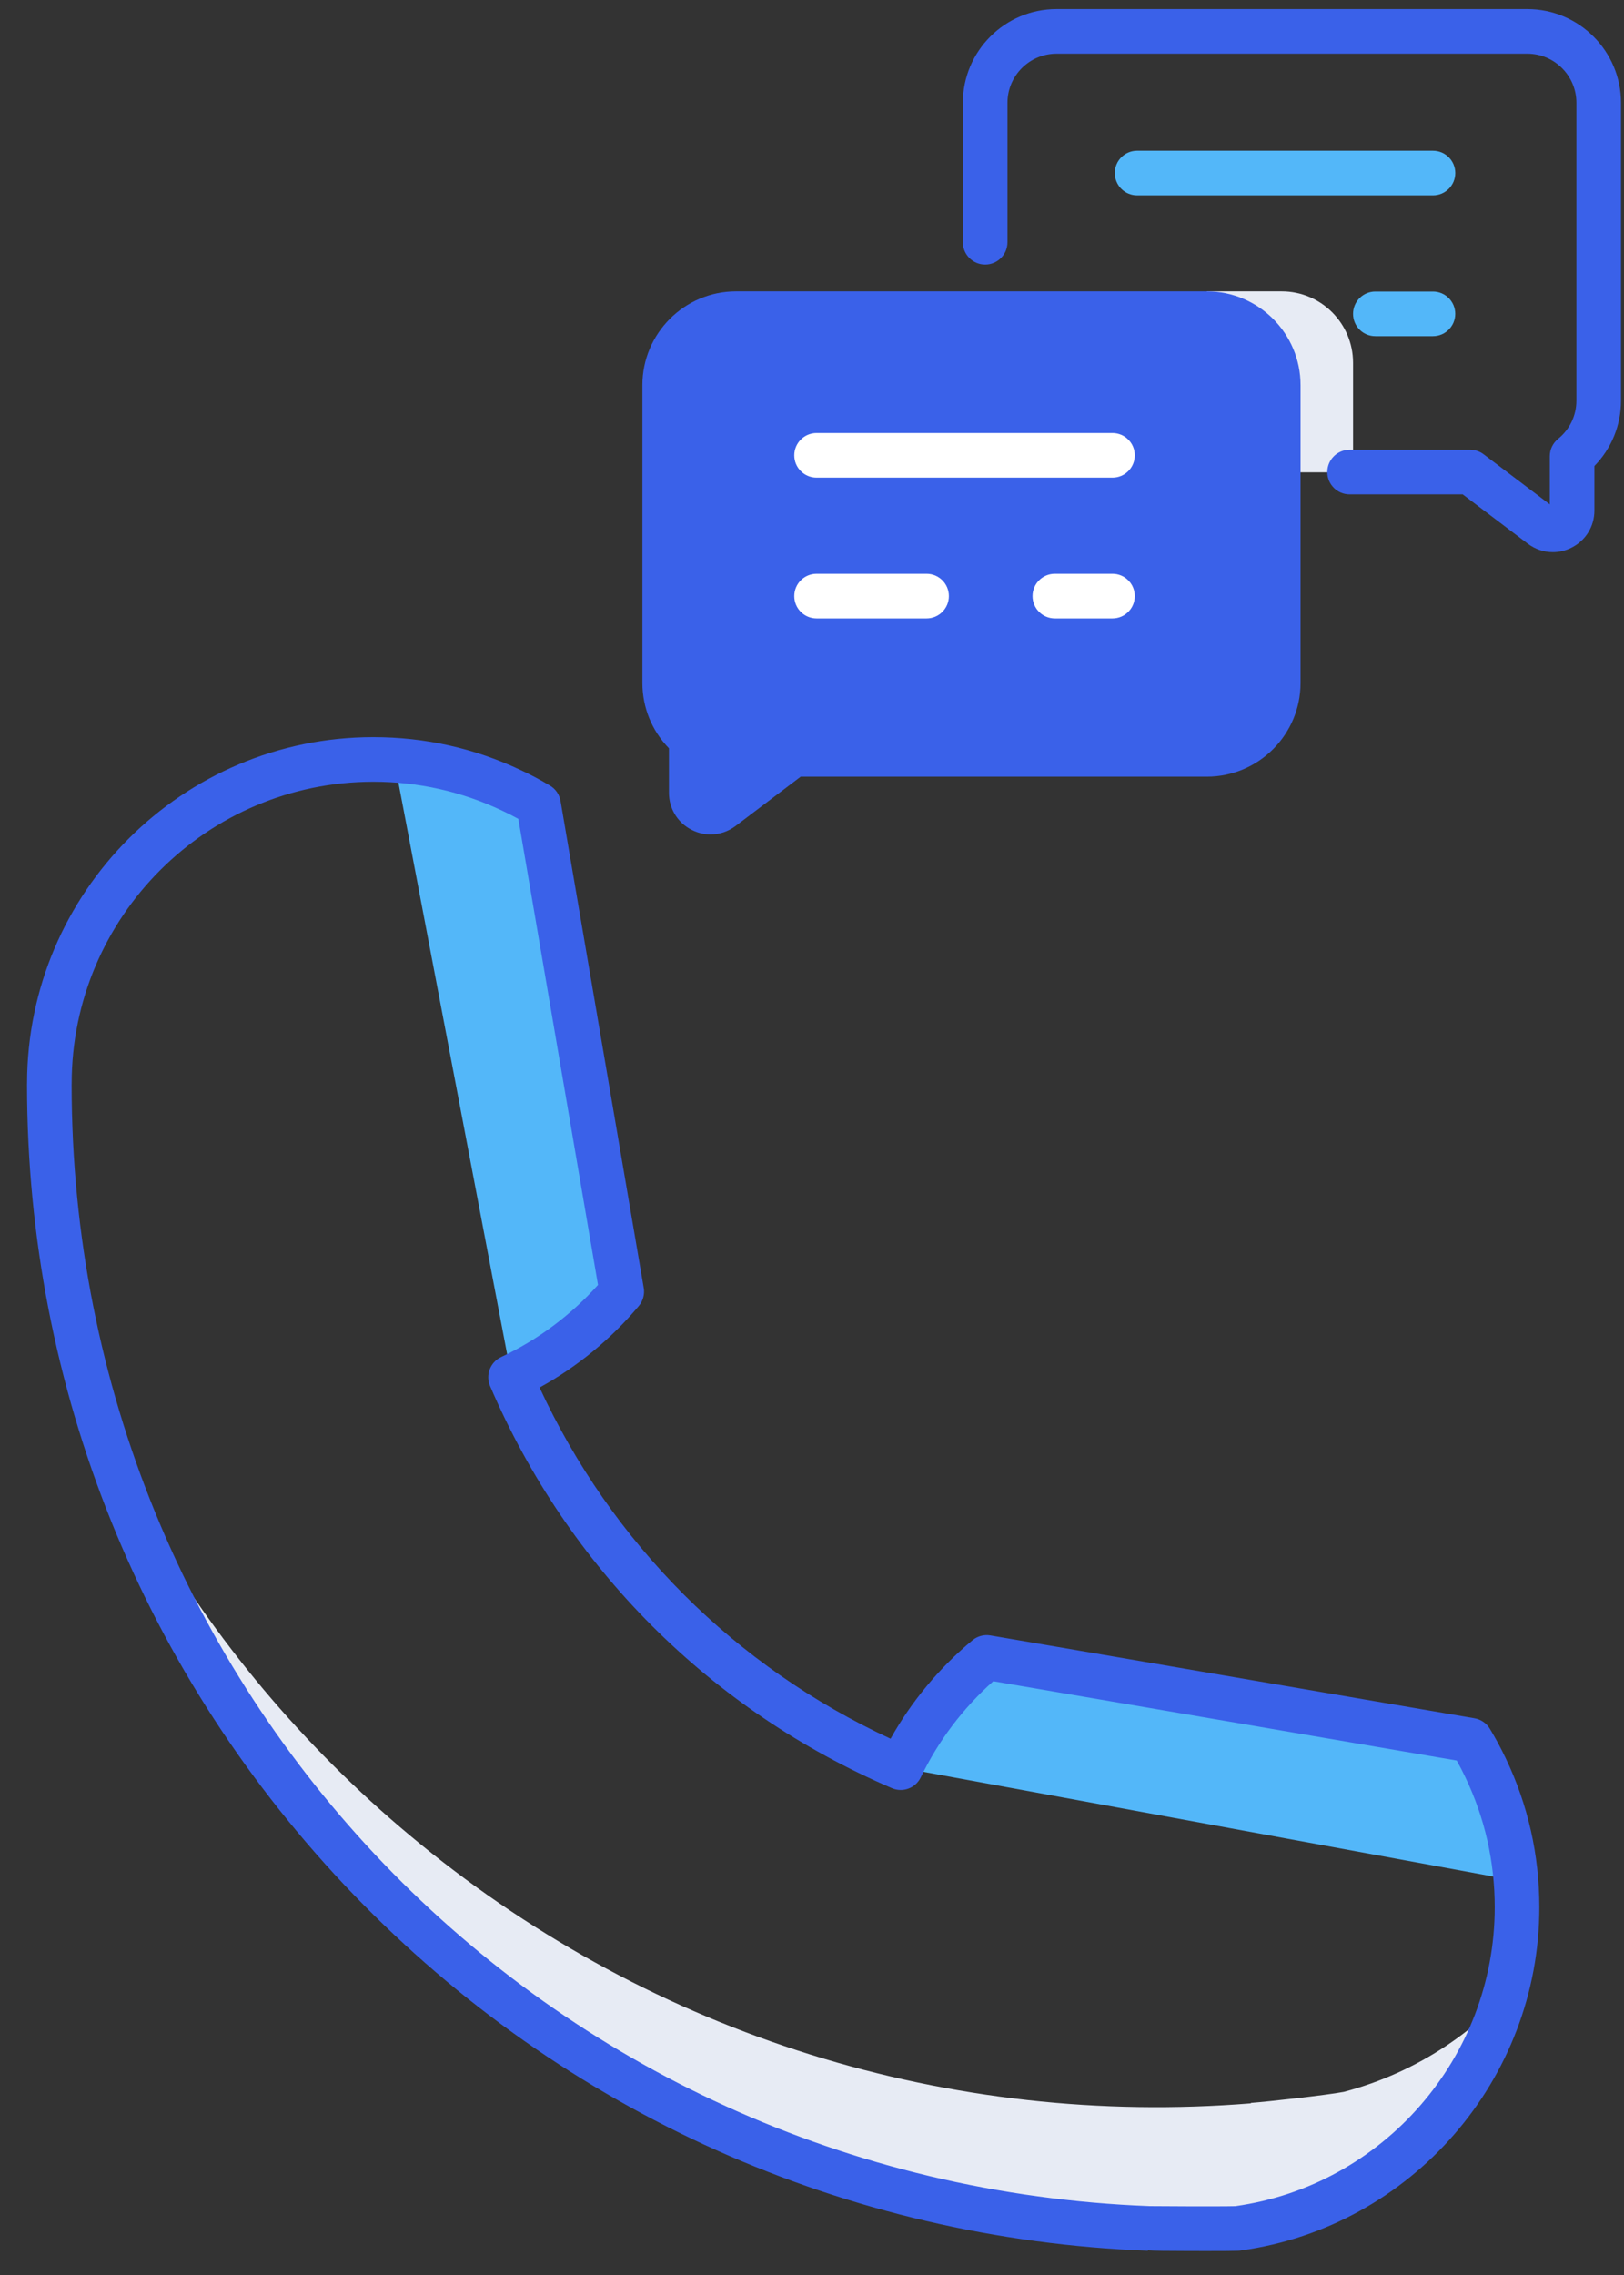 <?xml version="1.0" encoding="UTF-8"?>
<svg xmlns="http://www.w3.org/2000/svg" width="45" height="63" viewBox="0 0 45 63" fill="none">
  <rect x="0" y="0" width="45" height="63" fill="#333333" stroke="none"/>
  <path d="M37.492 13.08H33.441V8.068H35.514C36.607 8.068 37.492 8.954 37.492 10.046V13.08Z" fill="#E7EBF4"></path>
  <path d="M33.441 8.068H20.396C18.964 8.068 17.8 9.233 17.8 10.664V18.912C17.8 19.595 18.065 20.239 18.536 20.722V21.956C18.536 22.396 18.781 22.791 19.175 22.986C19.339 23.068 19.514 23.108 19.689 23.108C19.934 23.108 20.177 23.029 20.382 22.874L22.187 21.508H33.441C34.872 21.508 36.037 20.343 36.037 18.912V10.664C36.037 9.233 34.872 8.068 33.441 8.068Z" fill="#3A61E9"></path>
  <path d="M30.826 13.227H22.627C22.285 13.227 22.009 12.951 22.009 12.609C22.009 12.268 22.285 11.991 22.627 11.991H30.826C31.167 11.991 31.444 12.268 31.444 12.609C31.444 12.951 31.167 13.227 30.826 13.227Z" fill="white"></path>
  <path d="M30.826 17.126H29.229C28.888 17.126 28.611 16.849 28.611 16.508C28.611 16.166 28.888 15.89 29.229 15.89H30.826C31.167 15.89 31.444 16.166 31.444 16.508C31.444 16.849 31.167 17.126 30.826 17.126Z" fill="white"></path>
  <path d="M25.675 17.126H22.627C22.285 17.126 22.009 16.849 22.009 16.508C22.009 16.166 22.285 15.89 22.627 15.89H25.675C26.016 15.89 26.293 16.166 26.293 16.508C26.293 16.849 26.016 17.126 25.675 17.126Z" fill="white"></path>
  <path d="M39.707 5.41H31.508C31.166 5.41 30.89 5.133 30.89 4.792C30.89 4.45 31.166 4.174 31.508 4.174H39.707C40.048 4.174 40.325 4.45 40.325 4.792C40.325 5.133 40.048 5.41 39.707 5.41Z" fill="#53B7F9"></path>
  <path d="M39.706 9.309H38.11C37.769 9.309 37.492 9.033 37.492 8.691C37.492 8.35 37.769 8.073 38.11 8.073H39.706C40.048 8.073 40.324 8.35 40.324 8.691C40.324 9.033 40.048 9.309 39.706 9.309Z" fill="#53B7F9"></path>
  <path d="M43.028 15.291C42.782 15.291 42.539 15.211 42.334 15.056L40.53 13.69H37.396C37.055 13.69 36.778 13.414 36.778 13.072C36.778 12.731 37.055 12.454 37.396 12.454H40.738C40.872 12.454 41.003 12.498 41.111 12.58L42.944 13.967V12.633C42.944 12.446 43.029 12.27 43.174 12.152C43.496 11.892 43.681 11.507 43.681 11.094V2.847C43.681 2.097 43.071 1.487 42.321 1.487H29.276C28.526 1.487 27.916 2.097 27.916 2.847V6.708C27.916 7.049 27.639 7.326 27.298 7.326C26.956 7.326 26.68 7.049 26.68 6.708V2.847C26.68 1.416 27.844 0.251 29.276 0.251H42.321C43.752 0.251 44.917 1.416 44.917 2.847V11.095C44.917 11.778 44.651 12.422 44.18 12.905V14.139C44.18 14.579 43.936 14.973 43.541 15.169C43.378 15.251 43.203 15.291 43.028 15.291Z" fill="#3A61E9"></path>
  <path d="M37.234 57.929C36.735 58.022 35.123 58.2 34.66 58.234L34.661 58.246C26.317 58.919 18.143 56.369 11.646 51.065C8.643 48.613 6.145 45.691 4.228 42.436C4.016 42.076 3.468 42.36 3.642 42.74C5.145 46.029 7.21 49.072 9.786 51.742C15.61 57.779 23.424 61.279 31.789 61.598L31.79 61.587C32.254 61.608 33.874 61.622 34.381 61.588C38.236 61.051 41.311 58.219 42.299 54.596C41.048 56.183 39.299 57.386 37.234 57.929Z" fill="#E7EBF4"></path>
  <path d="M14.921 22.278L14.66 22.135C14.496 22.045 14.332 21.961 14.176 21.889C13.415 21.529 12.61 21.279 11.783 21.146L10.913 21.006L14.18 38.171L14.939 37.716C15.721 37.248 16.424 36.669 17.029 35.994L17.228 35.772L14.921 22.278Z" fill="#53B7F9"></path>
  <path d="M41.892 51.21C41.75 50.428 41.505 49.668 41.162 48.952C41.082 48.784 40.995 48.615 40.904 48.452L40.76 48.194L27.333 45.898L27.112 46.095C26.432 46.698 25.848 47.398 25.376 48.175L24.911 48.942L42.051 52.089L41.892 51.21Z" fill="#53B7F9"></path>
  <path d="M33.437 62.335C33.279 62.335 33.101 62.335 32.904 62.334C32.333 62.332 32.008 62.331 31.808 62.316L31.807 62.328C23.442 62.009 15.628 58.509 9.804 52.472C3.965 46.419 0.749 38.453 0.749 30.041C0.749 30.025 0.749 30.008 0.75 29.992C0.758 24.709 5.059 20.413 10.344 20.413C11.774 20.413 13.151 20.721 14.436 21.329C14.698 21.45 14.97 21.594 15.239 21.755C15.395 21.847 15.502 22.003 15.532 22.181L17.837 35.662C17.868 35.84 17.818 36.023 17.702 36.163C16.938 37.076 15.996 37.849 14.951 38.424C16.945 42.732 20.368 46.155 24.677 48.149C25.255 47.115 26.032 46.181 26.946 45.423C27.085 45.308 27.267 45.259 27.445 45.289L40.858 47.583C41.034 47.613 41.189 47.719 41.282 47.872C41.44 48.133 41.587 48.406 41.72 48.685C42.34 49.979 42.654 51.37 42.654 52.818C42.654 57.583 39.108 61.662 34.399 62.318C34.367 62.324 34.334 62.327 34.302 62.328C34.168 62.333 33.877 62.335 33.437 62.335ZM31.849 61.092C31.974 61.094 33.782 61.105 34.228 61.093C38.329 60.522 41.418 56.969 41.418 52.818C41.418 51.556 41.144 50.345 40.604 49.217C40.529 49.059 40.449 48.904 40.365 48.753L27.523 46.557C26.686 47.3 25.995 48.214 25.515 49.217C25.372 49.516 25.019 49.649 24.714 49.518C19.688 47.363 15.734 43.408 13.58 38.383C13.449 38.076 13.584 37.721 13.886 37.579C14.899 37.105 15.821 36.417 16.57 35.582L14.363 22.677C14.212 22.594 14.061 22.517 13.912 22.448C12.789 21.918 11.59 21.649 10.344 21.649C5.736 21.649 1.986 25.398 1.986 30.007C1.986 30.018 1.986 30.029 1.985 30.04C1.989 46.815 15.104 60.45 31.849 61.092Z" fill="#3A61E9"></path>
</svg>
